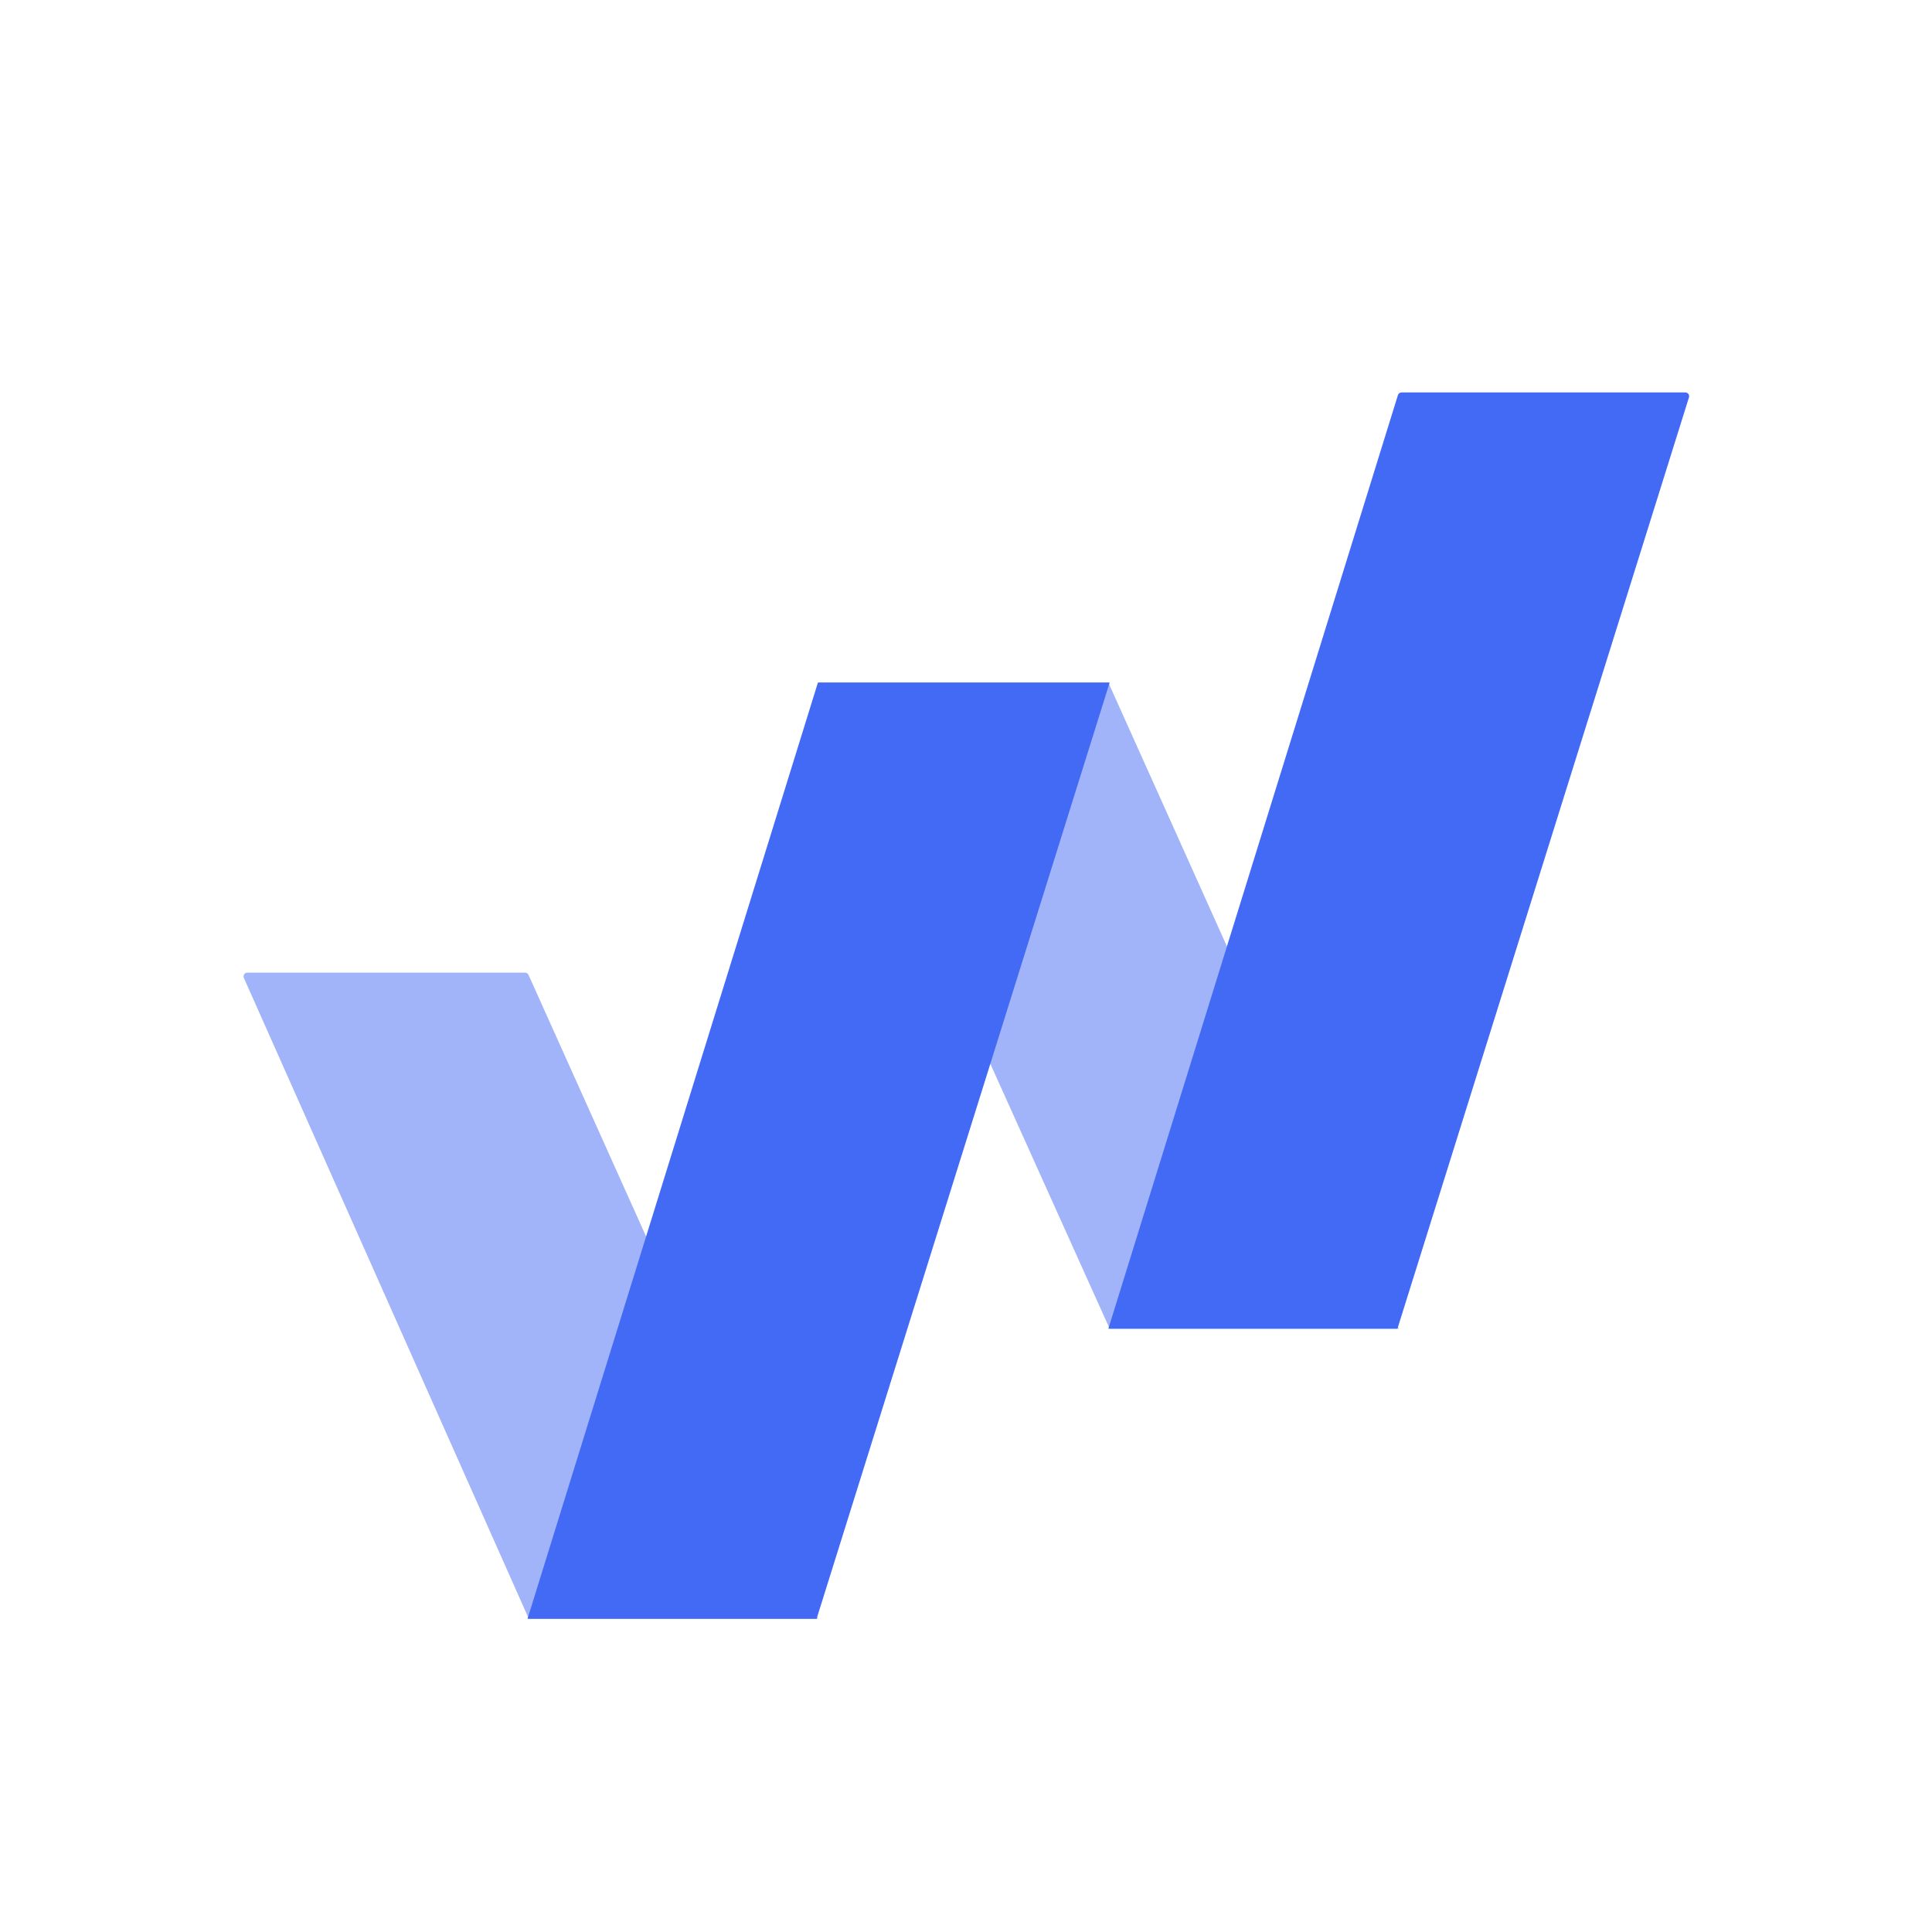 <?xml version="1.0" encoding="UTF-8"?>
<svg width="48px" height="48px" viewBox="0 0 48 48" version="1.1" xmlns="http://www.w3.org/2000/svg" xmlns:xlink="http://www.w3.org/1999/xlink">
    <title>B3110AC3-E9AD-45C8-86CD-8C127A45DA54</title>
    <g id="Home-Screens" stroke="none" stroke-width="1" fill="none" fill-rule="evenodd">
        <g id="Products-Dropdown-" transform="translate(-224, -152)">
            <g id="Products-Menu---Expanded" transform="translate(192, 57)">
                <g id="Fyers-App" transform="translate(32, 95)">
                    <rect id="Rectangle" x="0" y="0" width="48" height="48"></rect>
                    <g id="Group" transform="translate(6, 9.75)">
                        <path d="M14.321,30.469 L7.131,14.471 C7.116,14.437 7.082,14.415 7.045,14.415 L0.144,14.415 C0.093,14.415 0.051,14.457 0.051,14.509 C0.051,14.522 0.053,14.535 0.059,14.547 L7.139,30.469 L14.321,30.469 Z" id="Path-7" fill="#A1B4FA"></path>
                        <polygon id="Path-7-Copy" fill="#A1B4FA" points="28.752 23.261 21.537 7.208 14.338 7.208 21.569 23.261"></polygon>
                        <polygon id="Path-7" fill="#436AF5" points="7.106 30.469 14.321 7.208 21.569 7.208 14.288 30.469"></polygon>
                        <path d="M21.537,23.261 L28.731,0.066 C28.744,0.027 28.78,0 28.821,0 L35.872,0 C35.924,0 35.966,0.042 35.966,0.094 C35.966,0.103 35.965,0.113 35.962,0.122 L28.719,23.261 L21.537,23.261 Z" id="Path-7-Copy-2" fill="#436AF5"></path>
                    </g>
                </g>
            </g>
        </g>
    </g>
</svg>